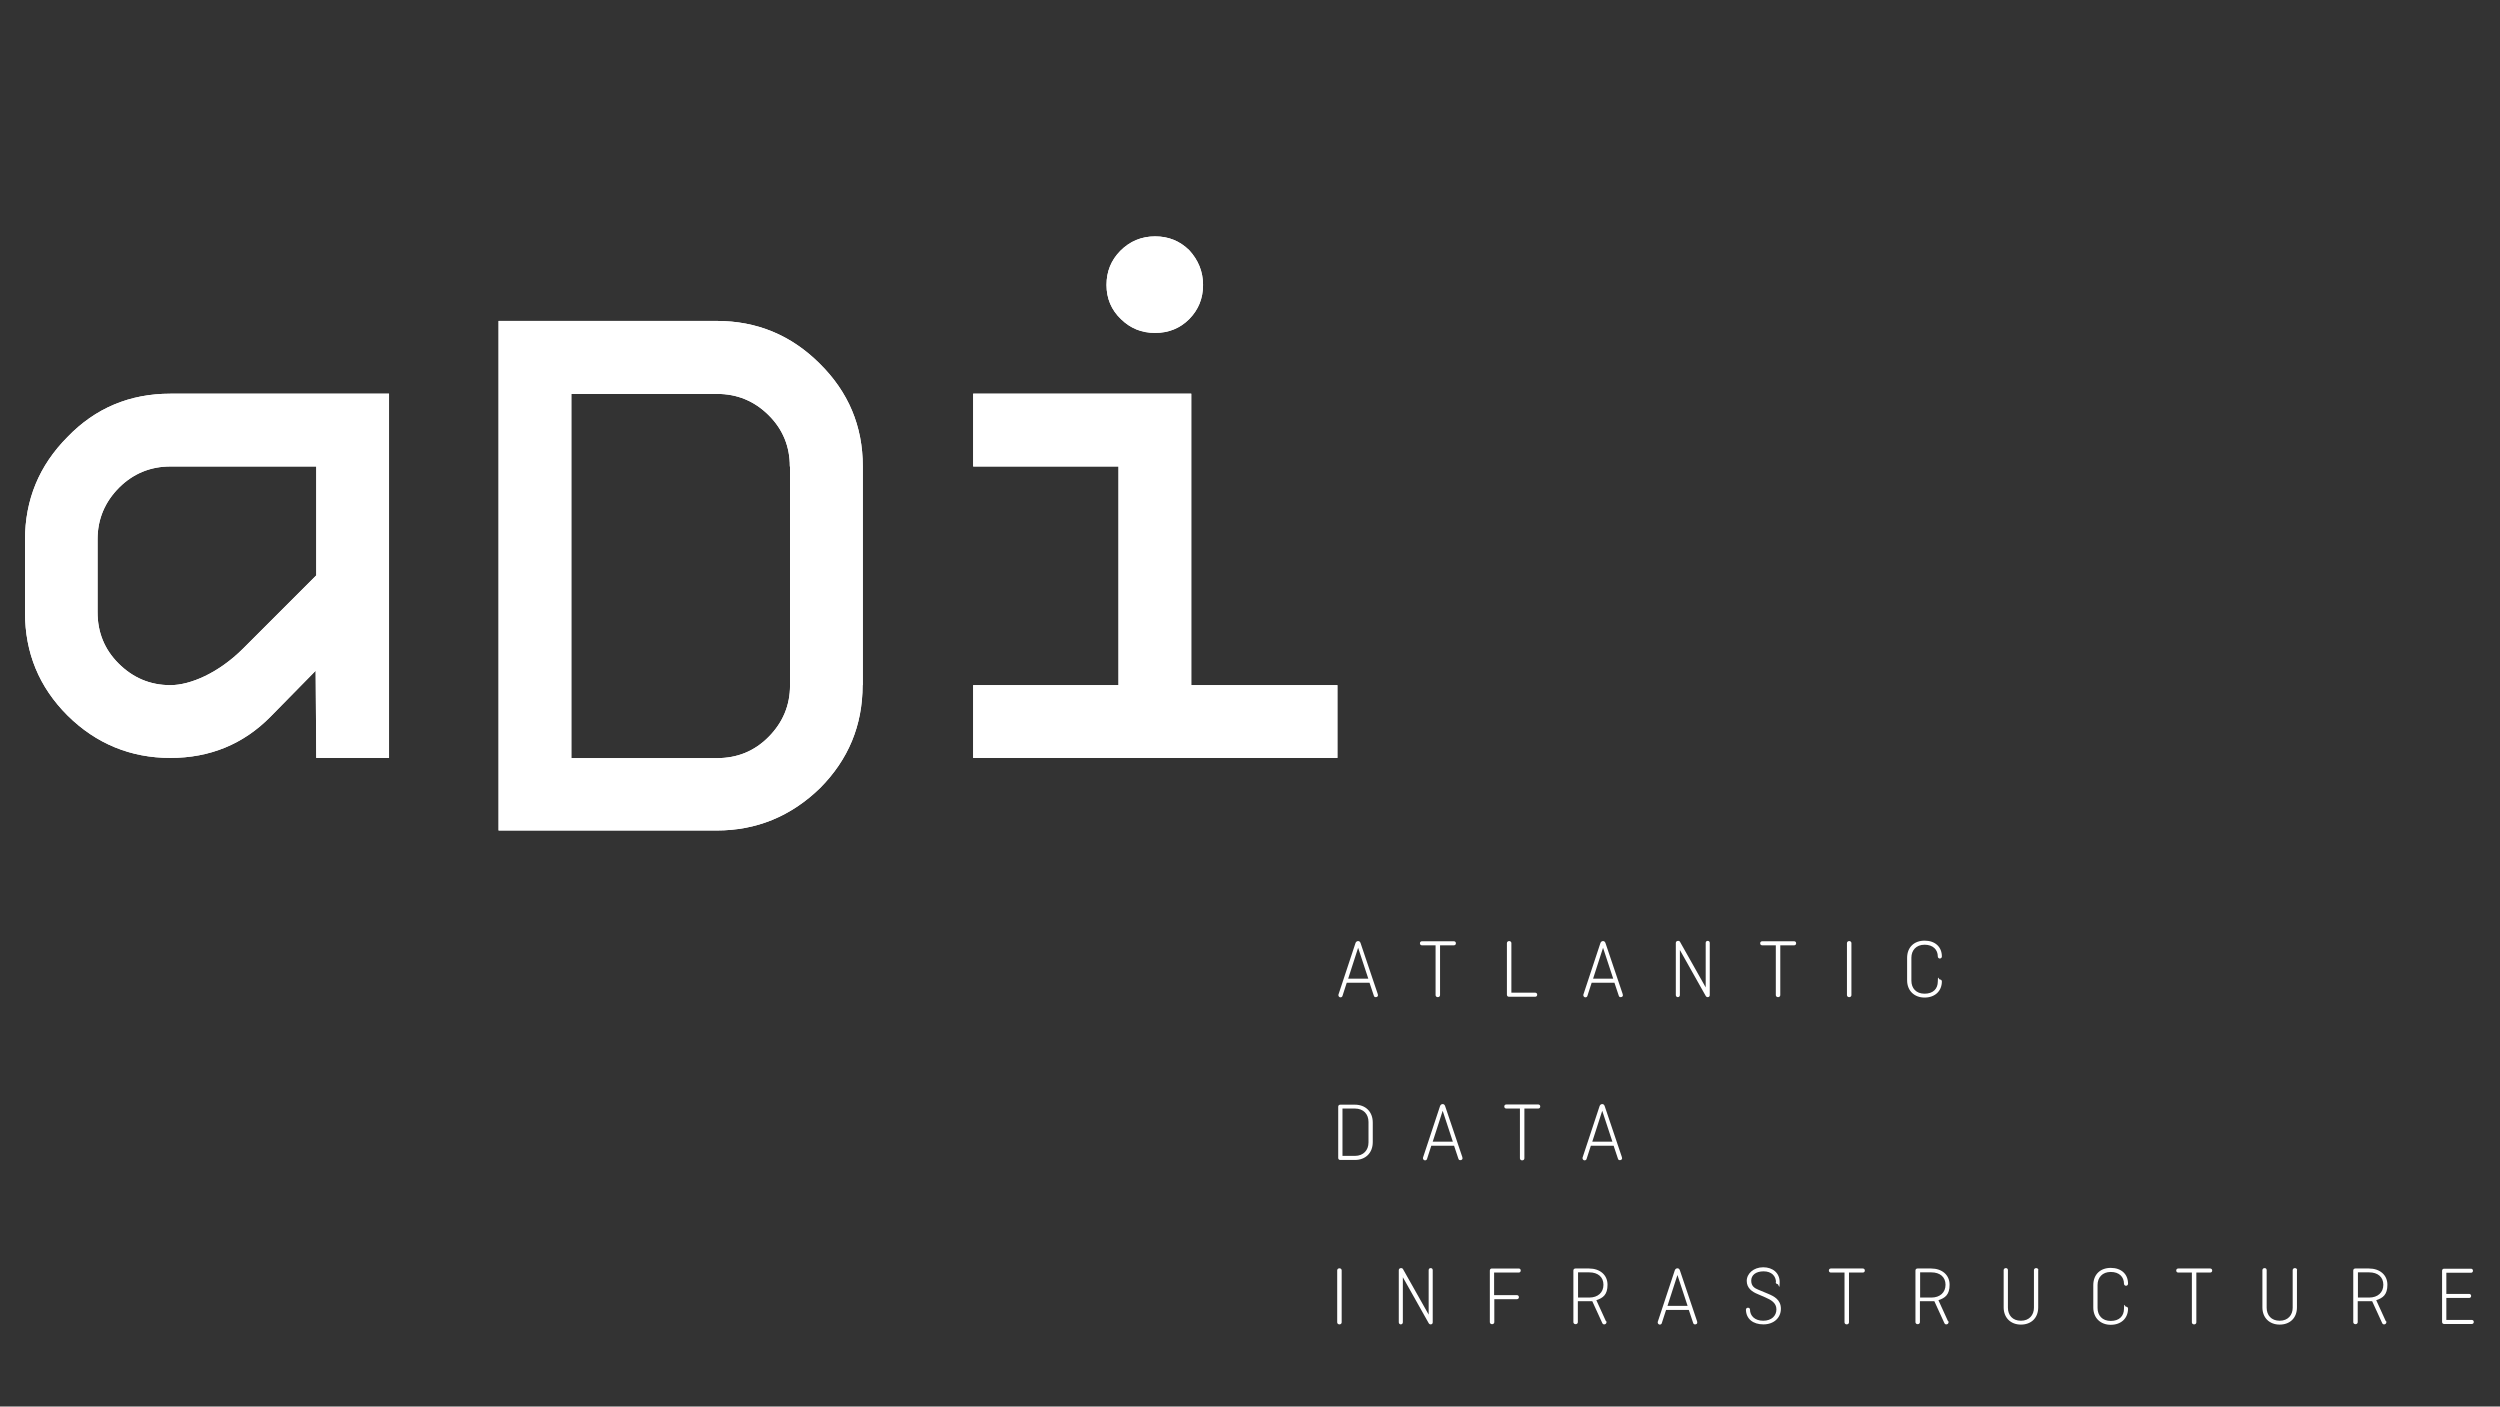 <?xml version="1.0" encoding="UTF-8"?>
<svg xmlns="http://www.w3.org/2000/svg" xmlns:i="http://ns.adobe.com/AdobeIllustrator/10.0/" id="Capa_1" version="1.2" viewBox="0 0 1230 692">
  <rect x="0" y="0" width="1230" height="692" fill="#333333" stroke="none"/>
  <g>
    <path d="M155.6,229.5h-71.7c-9.9,0-18.3,3.5-25.2,10.3-7.1,7.1-10.7,15.6-10.7,25.5v35.9c0,9.9,3.4,18.3,10.3,25.2,7.1,7.1,15.6,10.7,25.5,10.7s23.8-6,35.9-18.1l35.9-35.9v-53.7ZM155.6,372.9l-.3-42.9-22.2,22.6c-13.3,13.5-29.8,20.3-49.3,20.3s-36.6-7-50.6-20.9c-14-14-20.9-30.8-20.9-50.6v-35.8c0-19.8,7-36.6,20.9-50.6,13.7-14.2,30.6-21.3,50.6-21.3h107.6v179.2h-35.8Z" fill="#fff"></path>
    <path d="M388.6,229.5c0-9.9-3.5-18.3-10.3-25.1-7.1-7.1-15.6-10.6-25.5-10.6h-71.7v179.2h71.7c9.9,0,18.3-3.4,25.2-10.3,7.1-7.1,10.7-15.6,10.7-25.5v-107.6ZM424.4,337.1c0,19.8-7,36.6-20.9,50.6-14.4,14-31.4,20.9-50.9,20.9h-107.3v-250.7h107.3c19.8,0,36.6,7,50.6,20.9,14.2,14,21.3,30.8,21.3,50.6v107.6Z" fill="#fff"></path>
    <path d="M591.9,140.2c0,6.7-2.3,12.2-6.8,16.8-4.5,4.5-10.1,6.8-16.8,6.8s-12.2-2.3-16.8-6.8c-4.7-4.5-7.1-10.1-7.1-16.8s2.3-12.2,6.8-16.8c4.7-4.7,10.4-7.1,17.1-7.1s12.2,2.3,16.8,6.8c4.5,4.9,6.8,10.6,6.8,17.1M478.8,372.9v-35.8h71.5v-107.6h-71.5v-35.8h107.3v143.4h71.9v35.8h-179.2Z" fill="#fff"></path>
    <path d="M155.6,229.5h-71.7c-9.9,0-18.3,3.5-25.2,10.3-7.1,7.1-10.7,15.6-10.7,25.5v35.9c0,9.9,3.4,18.3,10.3,25.2,7.1,7.1,15.6,10.7,25.5,10.7s23.8-6,35.9-18.1l35.9-35.9v-53.7ZM155.6,372.9l-.3-42.9-22.2,22.6c-13.3,13.5-29.8,20.3-49.3,20.3s-36.6-7-50.6-20.9c-14-14-20.9-30.8-20.9-50.6v-35.8c0-19.8,7-36.6,20.9-50.6,13.7-14.2,30.6-21.3,50.6-21.3h107.6v179.2h-35.8Z" fill="#fff"></path>
    <path d="M388.6,229.5c0-9.9-3.5-18.3-10.3-25.1-7.1-7.1-15.6-10.6-25.5-10.6h-71.7v179.2h71.7c9.9,0,18.3-3.4,25.2-10.3,7.1-7.1,10.7-15.6,10.7-25.5v-107.6ZM424.4,337.1c0,19.8-7,36.6-20.9,50.6-14.4,14-31.4,20.9-50.9,20.9h-107.3v-250.7h107.3c19.8,0,36.6,7,50.6,20.9,14.2,14,21.3,30.8,21.3,50.6v107.6Z" fill="#fff"></path>
    <path d="M591.9,140.2c0,6.7-2.3,12.2-6.8,16.8-4.5,4.5-10.1,6.8-16.8,6.8s-12.2-2.3-16.8-6.8c-4.7-4.5-7.1-10.1-7.1-16.8s2.3-12.2,6.8-16.8c4.7-4.7,10.4-7.1,17.1-7.1s12.2,2.3,16.8,6.8c4.5,4.9,6.8,10.6,6.8,17.1M478.8,372.9v-35.8h71.5v-107.6h-71.5v-35.8h107.3v143.4h71.9v35.8h-179.2Z" fill="#fff"></path>
  </g>
  <g>
    <path d="M663.2,481.5h10l-5-15.2-4.9,15.2ZM678,489.6c0,.6-.5,1-1.1,1s-.8-.2-1-.8l-2.1-6.3h-11.2l-2.1,6.5c-.1.4-.5.7-1,.7s-1-.5-1-1,0-.2,0-.3l8.4-25.4c.2-.6.7-1,1.3-1s1,.4,1.2,1l8.5,25.2c0,.1,0,.3,0,.5" fill="#fff"></path>
    <path d="M699.7,463.1h15.6c.6,0,1,.4,1,1s-.4,1-1,1h-6.8v24.5c0,.6-.5,1-1.1,1s-1.1-.4-1.1-1v-24.5h-6.7c-.6,0-1-.4-1-1s.4-1,1-1" fill="#fff"></path>
    <path d="M743.5,488.4h11.8c.6,0,1,.4,1,1s-.4,1-1,1h-12.9c-.6,0-1-.4-1-1v-25.4c0-.6.5-1,1.1-1s1.1.4,1.1,1v24.5Z" fill="#fff"></path>
    <path d="M783.7,481.5h10l-5-15.2-4.9,15.2ZM798.5,489.6c0,.6-.5,1-1.1,1s-.8-.2-1-.8l-2.1-6.3h-11.2l-2.1,6.5c-.1.4-.5.7-1,.7s-1-.5-1-1,0-.2,0-.3l8.4-25.4c.2-.6.7-1,1.3-1s1,.4,1.2,1l8.5,25.2c0,.1,0,.3,0,.5" fill="#fff"></path>
    <path d="M841.2,489.6c0,.6-.4,1-1,1s-.9-.4-1.1-.8l-12.6-22.4v22.2c0,.6-.5,1-1,1s-1-.4-1-1v-25.7c0-.6.5-1,1.1-1s.9.2,1.2.9l12.4,22v-21.9c0-.6.4-1,1-1s1,.4,1,1v25.7Z" fill="#fff"></path>
    <path d="M867.1,463.1h15.6c.6,0,1,.4,1,1s-.4,1-1,1h-6.8v24.5c0,.6-.5,1-1.1,1s-1.1-.4-1.1-1v-24.5h-6.7c-.6,0-1-.4-1-1s.4-1,1-1" fill="#fff"></path>
    <path d="M910.9,489.6c0,.6-.5,1-1.1,1s-1.1-.4-1.1-1v-25.6c0-.6.5-1,1.1-1s1.1.4,1.1,1v25.6Z" fill="#fff"></path>
    <path d="M955.4,482.8c0,4.9-3.5,8-8.5,8s-8.6-3.3-8.6-8.5v-11c0-5.3,3.5-8.5,8.6-8.5s8.5,3,8.5,7.8c0,.6-.5,1-1,1s-1-.4-1-1c0-3.3-2.3-5.8-6.5-5.8s-6.5,2.8-6.5,6.4v11.3c0,3.7,2.3,6.4,6.5,6.4s6.5-2.4,6.5-6,.4-1,1-1,1,.4,1,1" fill="#fff"></path>
    <path d="M660.5,545.3v23.4h6.1c4.3,0,6.7-2.9,6.7-6.6v-10.1c0-3.8-2.4-6.6-6.7-6.6h-6.1ZM675.4,552.1v9.8c0,5.4-3.6,8.8-8.8,8.8h-7.2c-.6,0-1-.4-1-1v-25.2c0-.6.4-1,1-1h7.2c5.2,0,8.8,3.4,8.8,8.8" fill="#fff"></path>
    <path d="M704.8,561.7h10l-5-15.2-4.9,15.2ZM719.6,569.8c0,.6-.5,1-1.1,1s-.8-.2-1-.8l-2.1-6.3h-11.2l-2.1,6.5c-.1.4-.5.7-1,.7s-1-.5-1-1,0-.2,0-.3l8.4-25.4c.2-.6.7-1,1.3-1s1,.4,1.2,1l8.5,25.2c0,.1,0,.3,0,.5" fill="#fff"></path>
    <path d="M741.2,543.4h15.6c.6,0,1,.4,1,1s-.4,1-1,1h-6.8v24.5c0,.6-.5,1-1.1,1s-1.1-.4-1.1-1v-24.5h-6.7c-.6,0-1-.4-1-1s.4-1,1-1" fill="#fff"></path>
    <path d="M783.3,561.7h10l-5-15.2-4.9,15.2ZM798.1,569.8c0,.6-.5,1-1.1,1s-.8-.2-1-.8l-2.1-6.3h-11.2l-2.1,6.5c-.1.4-.5.7-1,.7s-1-.5-1-1,0-.2,0-.3l8.4-25.4c.2-.6.7-1,1.3-1s1,.4,1.2,1l8.5,25.2c0,.1,0,.3,0,.5" fill="#fff"></path>
    <path d="M660.1,650.6c0,.6-.5,1-1.1,1s-1.1-.4-1.1-1v-25.6c0-.6.5-1,1.1-1s1.1.4,1.1,1v25.6Z" fill="#fff"></path>
    <path d="M704.9,650.6c0,.6-.4,1-1,1s-.9-.4-1.1-.8l-12.6-22.4v22.2c0,.6-.5,1-1,1s-1-.4-1-1v-25.7c0-.6.5-1,1.1-1s.9.2,1.2.9l12.4,22v-21.9c0-.6.4-1,1-1s1,.4,1,1v25.7Z" fill="#fff"></path>
    <path d="M735.2,639.1v11.4c0,.6-.5,1-1.1,1s-1.1-.4-1.1-1v-25.4c0-.6.4-1,1-1h13.2c.6,0,1,.4,1,1s-.4,1-1,1h-12.1v11.1h11.2c.6,0,1,.4,1,1s-.4,1-1,1h-11.2Z" fill="#fff"></path>
    <path d="M776.4,626v12.4h5.5c4.3,0,7-2.5,7-6.3s-2.7-6.1-7-6.1h-5.5ZM790.3,650c0,.2.1.3.1.5,0,.6-.5,1.1-1.1,1.1s-.8-.3-1-.7l-4.9-10.7c-.5,0-1,0-1.5,0h-5.6v10.3c0,.6-.5,1-1.1,1s-1.1-.4-1.1-1v-25.4c0-.6.4-1,1-1h6.7c5.3,0,9.1,3.1,9.1,8s-2.2,6.5-5.5,7.6l4.7,10.3Z" fill="#fff"></path>
    <path d="M820.3,642.5h10l-5-15.2-4.9,15.2ZM835.1,650.6c0,.6-.5,1-1.1,1s-.8-.2-1-.8l-2.1-6.3h-11.2l-2.1,6.5c-.1.4-.5.7-1,.7s-1-.5-1-1,0-.2,0-.3l8.4-25.4c.2-.6.7-1,1.3-1s1,.4,1.2,1l8.5,25.2c0,.1,0,.3,0,.5" fill="#fff"></path>
    <path d="M873.8,631c0-3.2-2.2-5.5-6.1-5.5s-6.1,1.9-6.1,4.6,1.7,3.7,3.4,4.4l4.8,2c2.9,1.2,6.4,2.9,6.4,7.4s-3.5,7.7-8.6,7.7-8.5-2.7-8.6-7.2c0-.6.4-1,1-1s1,.4,1,.9c0,3.1,2.4,5.5,6.5,5.5s6.5-2.4,6.5-5.6-2.7-4.7-5.5-5.9l-3.7-1.6c-2.7-1.1-5.4-2.9-5.4-6.5s3.4-6.7,8.1-6.7,8.1,2.8,8.1,7.3-.5,1-1,1-1-.5-1-1" fill="#fff"></path>
    <path d="M900.9,624.1h15.6c.6,0,1,.4,1,1s-.4,1-1,1h-6.8v24.5c0,.6-.5,1-1.1,1s-1.1-.4-1.1-1v-24.5h-6.7c-.6,0-1-.4-1-1s.4-1,1-1" fill="#fff"></path>
    <path d="M944.7,626v12.4h5.5c4.3,0,7-2.5,7-6.3s-2.7-6.1-7-6.1h-5.5ZM958.6,650c0,.2.1.3.1.5,0,.6-.5,1.1-1.1,1.1s-.8-.3-1-.7l-4.9-10.7c-.5,0-1,0-1.5,0h-5.6v10.3c0,.6-.5,1-1.1,1s-1.1-.4-1.1-1v-25.4c0-.6.4-1,1-1h6.7c5.3,0,9.1,3.1,9.1,8s-2.2,6.5-5.5,7.6l4.7,10.3Z" fill="#fff"></path>
    <path d="M1002.8,624.9v18.3c0,5.3-3.5,8.5-8.5,8.5s-8.5-3.3-8.5-8.5v-18.3c0-.6.5-1,1.1-1s1,.4,1,1v18.5c0,3.7,2.3,6.4,6.4,6.4s6.4-2.8,6.4-6.4v-18.5c0-.6.5-1,1.1-1s1.1.4,1.1,1" fill="#fff"></path>
    <path d="M1047,643.8c0,4.9-3.5,8-8.5,8s-8.6-3.3-8.6-8.5v-11c0-5.3,3.5-8.5,8.6-8.5s8.5,3,8.5,7.8c0,.6-.5,1-1,1s-1-.4-1-1c0-3.3-2.3-5.8-6.5-5.8s-6.5,2.8-6.5,6.4v11.3c0,3.7,2.3,6.4,6.5,6.4s6.5-2.4,6.5-6,.4-1,1-1,1,.4,1,1" fill="#fff"></path>
    <path d="M1071.8,624.1h15.6c.6,0,1,.4,1,1s-.4,1-1,1h-6.8v24.5c0,.6-.5,1-1.1,1s-1.1-.4-1.1-1v-24.5h-6.7c-.6,0-1-.4-1-1s.4-1,1-1" fill="#fff"></path>
    <path d="M1130.1,624.9v18.3c0,5.3-3.5,8.5-8.5,8.5s-8.5-3.3-8.5-8.5v-18.3c0-.6.5-1,1.1-1s1,.4,1,1v18.5c0,3.7,2.3,6.4,6.4,6.4s6.4-2.8,6.4-6.4v-18.5c0-.6.5-1,1.1-1s1.1.4,1.1,1" fill="#fff"></path>
    <path d="M1160.1,626v12.4h5.5c4.3,0,7-2.5,7-6.3s-2.7-6.1-7-6.1h-5.5ZM1174,650c0,.2.1.3.1.5,0,.6-.5,1.1-1.1,1.1s-.8-.3-1-.7l-4.9-10.7c-.5,0-1,0-1.5,0h-5.6v10.3c0,.6-.5,1-1.1,1s-1.1-.4-1.1-1v-25.4c0-.6.4-1,1-1h6.7c5.3,0,9.1,3.1,9.1,8s-2.2,6.5-5.5,7.6l4.7,10.3Z" fill="#fff"></path>
    <path d="M1203.6,638.4v11h12.5c.6,0,1,.4,1,1s-.4,1-1,1h-13.6c-.6,0-1-.4-1-1v-25.2c0-.6.4-1,1-1h13.2c.6,0,1,.4,1,1s-.4,1-1,1h-12.1v10.4h11.2c.6,0,1,.4,1,1s-.4,1-1,1h-11.2Z" fill="#fff"></path>
  </g>
</svg>
